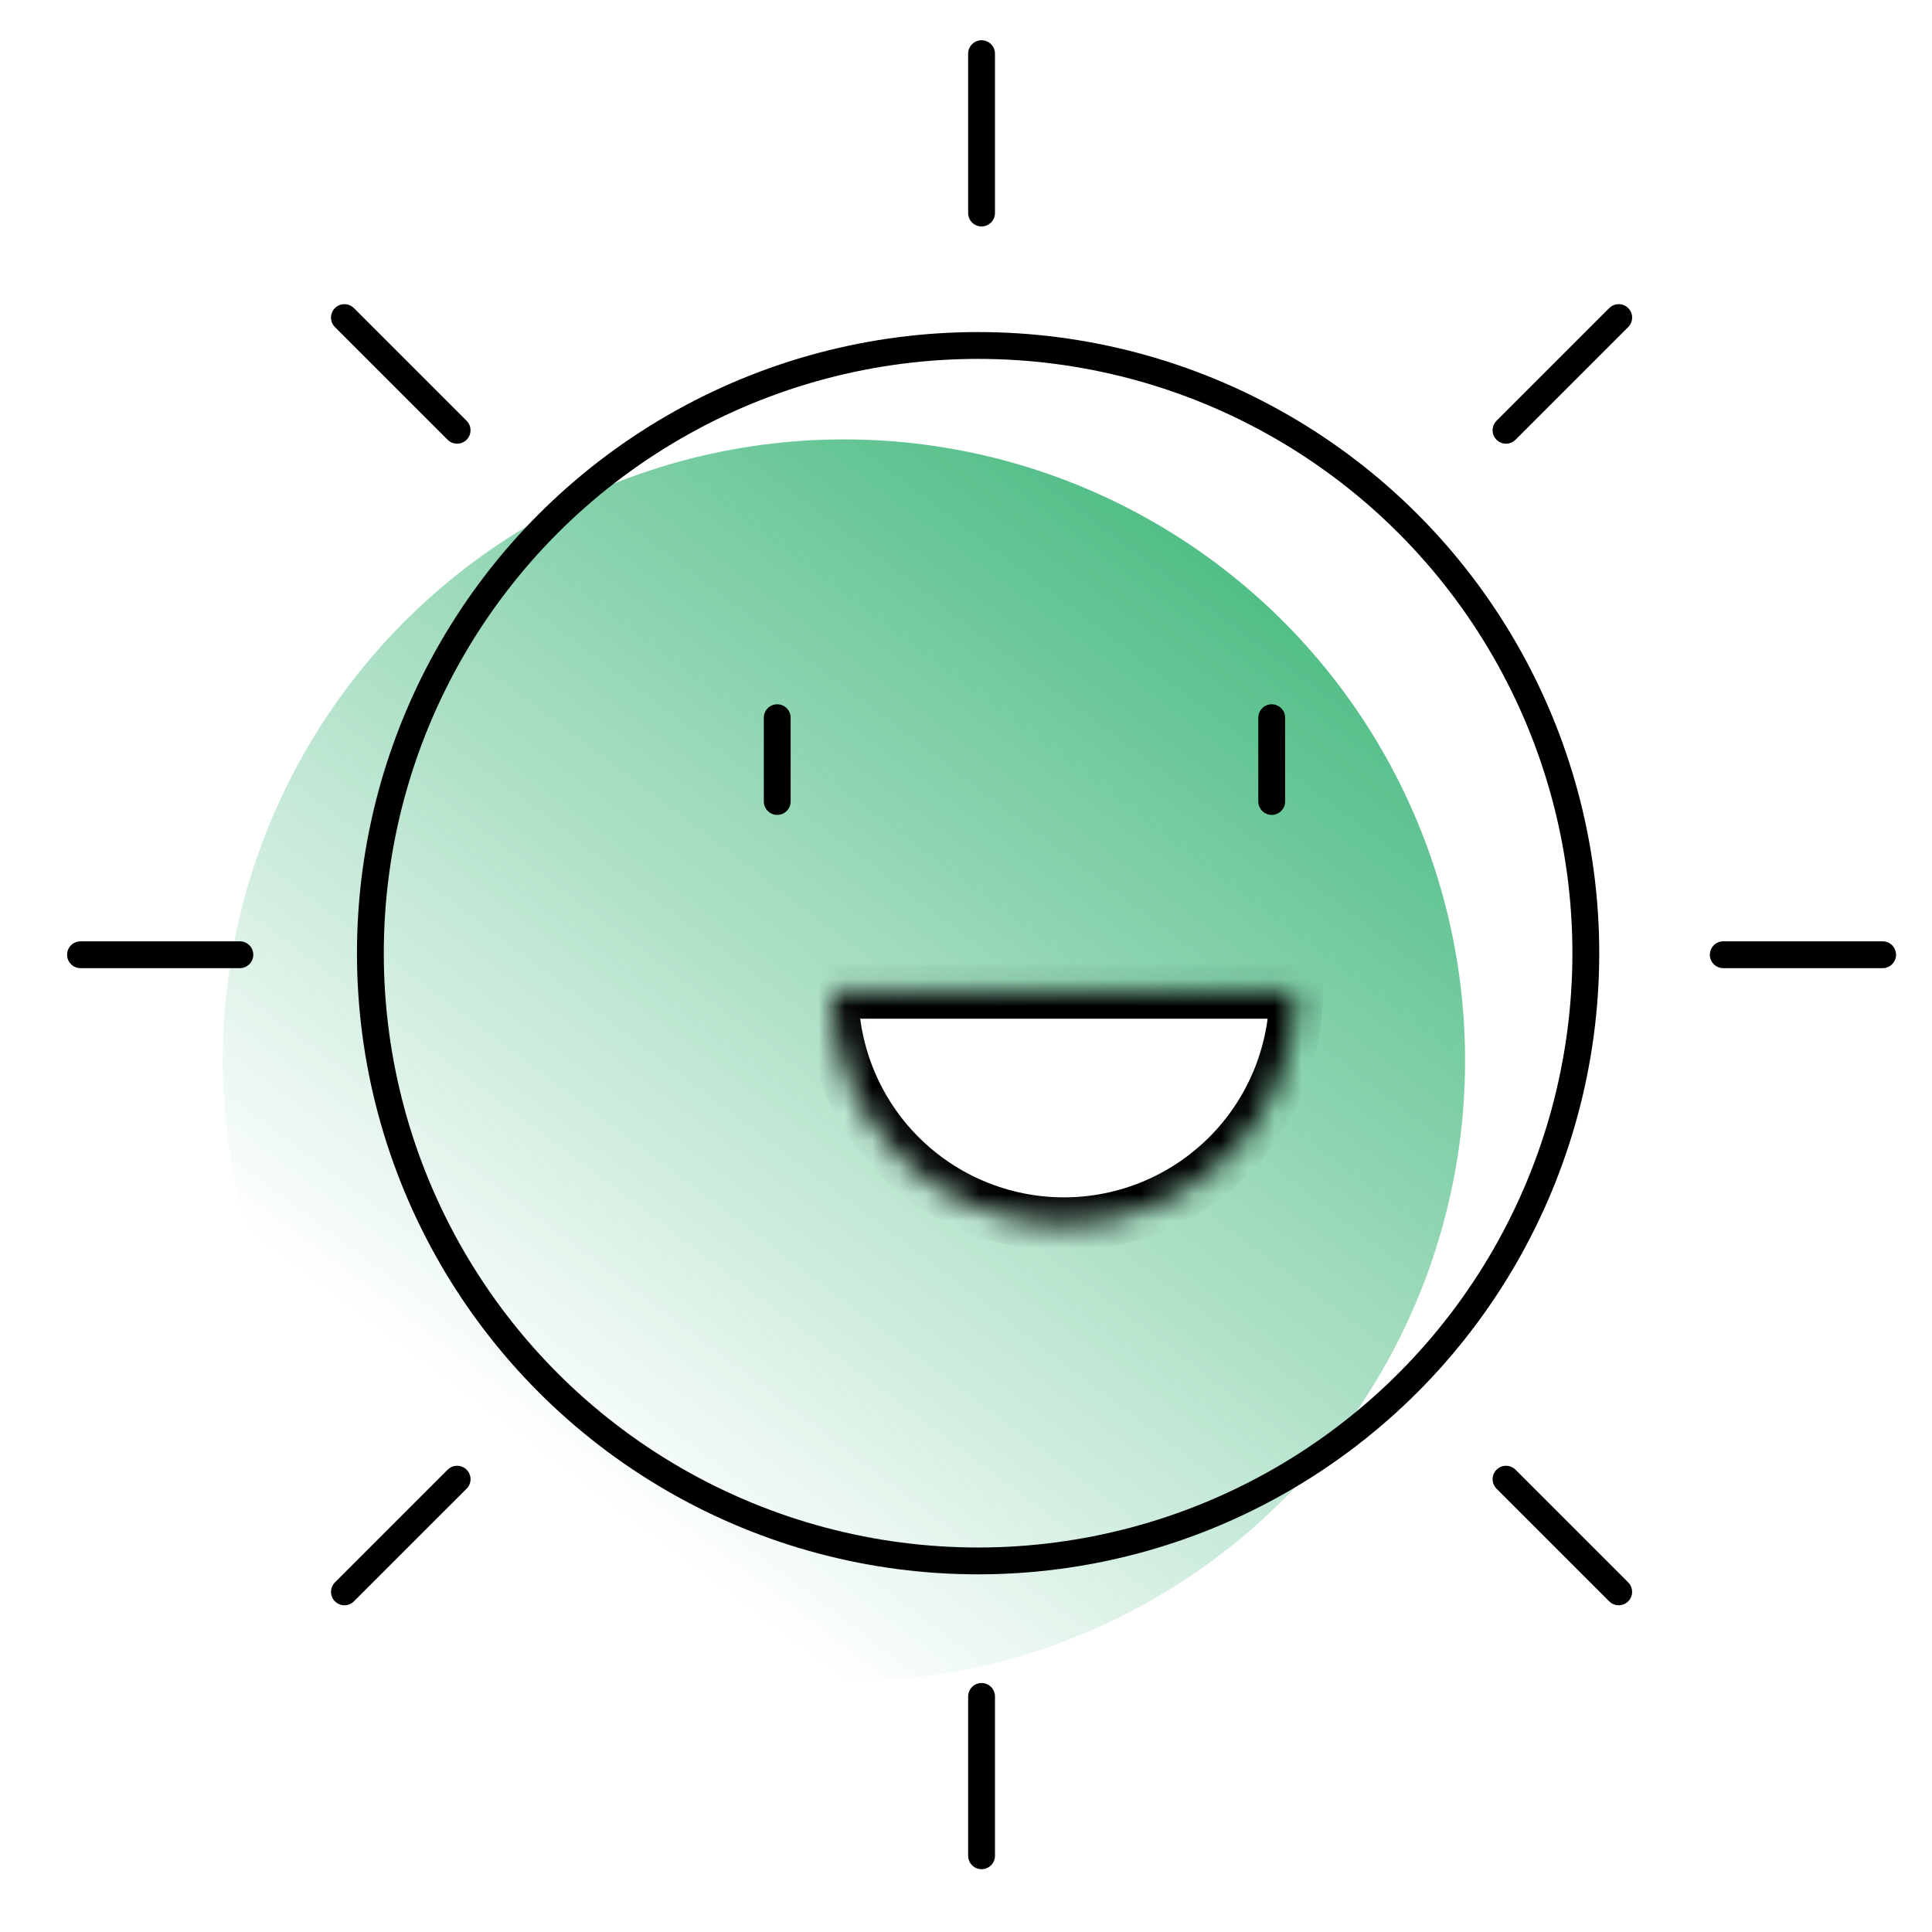<svg width="72" height="72" viewBox="0 0 72 72" fill="none" xmlns="http://www.w3.org/2000/svg">
<g id="pto">
<rect width="72" height="72" fill="white"/>
<g id="Group 967">
<circle id="Ellipse 159" cx="31.451" cy="39.523" r="23.148" fill="url(#paint0_linear_2268_466)"/>
<circle id="Ellipse 158" cx="36.451" cy="35.523" r="22.648" stroke="black"/>
<g id="Ellipse 160">
<mask id="path-3-inside-1_2268_466" fill="white">
<path d="M48.306 36.965C48.306 38.102 48.082 39.228 47.647 40.278C47.212 41.328 46.575 42.283 45.771 43.087C44.967 43.89 44.012 44.528 42.962 44.963C41.912 45.398 40.786 45.622 39.649 45.622C38.512 45.622 37.387 45.398 36.336 44.963C35.286 44.528 34.332 43.89 33.528 43.087C32.724 42.283 32.086 41.328 31.651 40.278C31.216 39.228 30.992 38.102 30.992 36.965L39.649 36.965H48.306Z"/>
</mask>
<path d="M48.306 36.965C48.306 38.102 48.082 39.228 47.647 40.278C47.212 41.328 46.575 42.283 45.771 43.087C44.967 43.89 44.012 44.528 42.962 44.963C41.912 45.398 40.786 45.622 39.649 45.622C38.512 45.622 37.387 45.398 36.336 44.963C35.286 44.528 34.332 43.89 33.528 43.087C32.724 42.283 32.086 41.328 31.651 40.278C31.216 39.228 30.992 38.102 30.992 36.965L39.649 36.965H48.306Z" fill="white" stroke="black" stroke-width="2" mask="url(#path-3-inside-1_2268_466)"/>
</g>
<path id="Vector 1" d="M36.58 7.939V2" stroke="black" stroke-linecap="round" stroke-linejoin="round"/>
<path id="Vector 9" d="M28.965 29.869L28.965 26.747" stroke="black" stroke-linecap="round" stroke-linejoin="round"/>
<path id="Vector 10" d="M47.393 29.869L47.393 26.747" stroke="black" stroke-linecap="round" stroke-linejoin="round"/>
<path id="Vector 2" d="M36.58 69.16V63.221" stroke="black" stroke-linecap="round" stroke-linejoin="round"/>
<path id="Vector 3" d="M8.939 35.58L3 35.58" stroke="black" stroke-linecap="round" stroke-linejoin="round"/>
<path id="Vector 4" d="M70.16 35.58L64.221 35.58" stroke="black" stroke-linecap="round" stroke-linejoin="round"/>
<path id="Vector 5" d="M17.036 55.125L12.836 59.324" stroke="black" stroke-linecap="round" stroke-linejoin="round"/>
<path id="Vector 6" d="M60.325 11.835L56.125 16.035" stroke="black" stroke-linecap="round" stroke-linejoin="round"/>
<path id="Vector 7" d="M56.125 55.125L60.324 59.324" stroke="black" stroke-linecap="round" stroke-linejoin="round"/>
<path id="Vector 8" d="M12.835 11.835L17.035 16.035" stroke="black" stroke-linecap="round" stroke-linejoin="round"/>
</g>
</g>
<defs>
<linearGradient id="paint0_linear_2268_466" x1="67.309" y1="15.094" x2="31.451" y2="62.671" gradientUnits="userSpaceOnUse">
<stop stop-color="#07A254"/>
<stop offset="1" stop-color="#07A254" stop-opacity="0"/>
</linearGradient>
</defs>
</svg>
